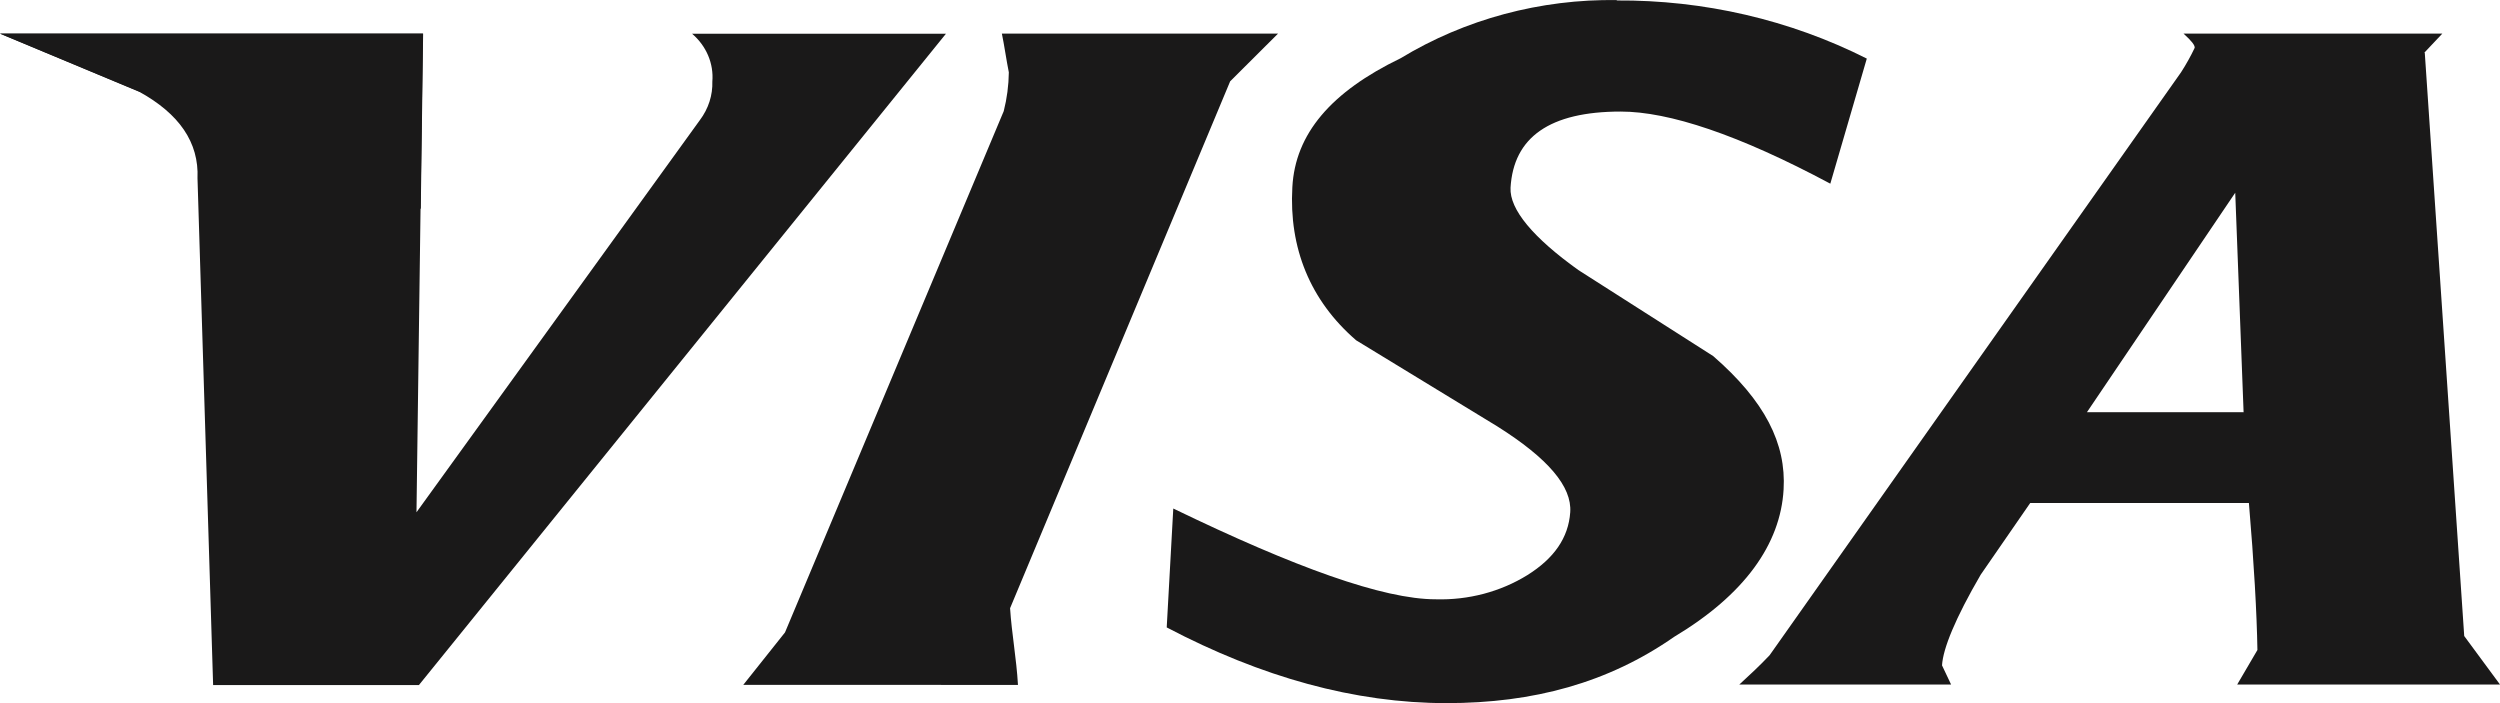 <svg width="32" height="9" viewBox="0 0 32 9" fill="none" xmlns="http://www.w3.org/2000/svg">
<path d="M9.118 1.041C9.124 1.218 9.068 1.392 8.958 1.538L5.331 6.557L5.413 0.431H0L1.785 1.176C2.293 1.457 2.548 1.822 2.528 2.282L2.728 8.769H5.362L12.108 0.432H8.859C9.042 0.589 9.137 0.814 9.118 1.044V1.041Z" fill="#1A1919"/>
<path fill-rule="evenodd" clip-rule="evenodd" d="M31.262 0.43L31.028 0.678L31.037 0.673L31.542 8.141L32 8.762H28.636L28.895 8.32C28.887 7.846 28.851 7.207 28.786 6.438H25.987L25.353 7.356C25.029 7.912 24.87 8.302 24.858 8.517L24.974 8.762H22.263C22.405 8.632 22.528 8.517 22.651 8.387L27.917 0.926C27.982 0.825 28.041 0.72 28.092 0.612C28.095 0.58 28.058 0.529 27.949 0.43H31.262ZM28.718 5.276H28.719V5.282L28.718 5.276ZM28.718 5.276L28.611 2.467L26.713 5.276H28.718Z" fill="#1A1919"/>
<path d="M20.701 0.001C19.717 -0.014 18.751 0.246 17.929 0.745C17.036 1.176 16.578 1.714 16.542 2.397C16.498 3.172 16.768 3.846 17.359 4.356L19.166 5.458C19.817 5.868 20.122 6.229 20.099 6.557C20.076 6.885 19.891 7.148 19.551 7.361C19.205 7.575 18.795 7.683 18.378 7.671C17.705 7.671 16.574 7.262 15.018 6.509L14.934 8.031C16.149 8.669 17.341 9 18.514 9C19.629 9 20.585 8.74 21.43 8.151C22.328 7.613 22.79 6.967 22.83 6.266C22.865 5.676 22.59 5.133 21.929 4.558L20.202 3.456C19.627 3.044 19.32 2.681 19.335 2.402C19.373 1.756 19.837 1.428 20.745 1.428C21.363 1.428 22.255 1.724 23.428 2.351L23.895 0.75C22.912 0.254 21.809 -0.002 20.689 0.006L20.701 0.001Z" fill="#1A1919"/>
<path d="M13.03 8.767C13.01 8.423 12.95 8.112 12.929 7.785L15.746 1.041L16.359 0.43H12.824C12.855 0.58 12.883 0.778 12.913 0.926C12.911 1.093 12.889 1.26 12.848 1.422L10.048 8.095L9.514 8.766L13.03 8.767Z" fill="#1A1919"/>
<path d="M5.386 2.673L0 0.43H5.416L5.386 2.673Z" fill="#1A1919"/>
</svg>
